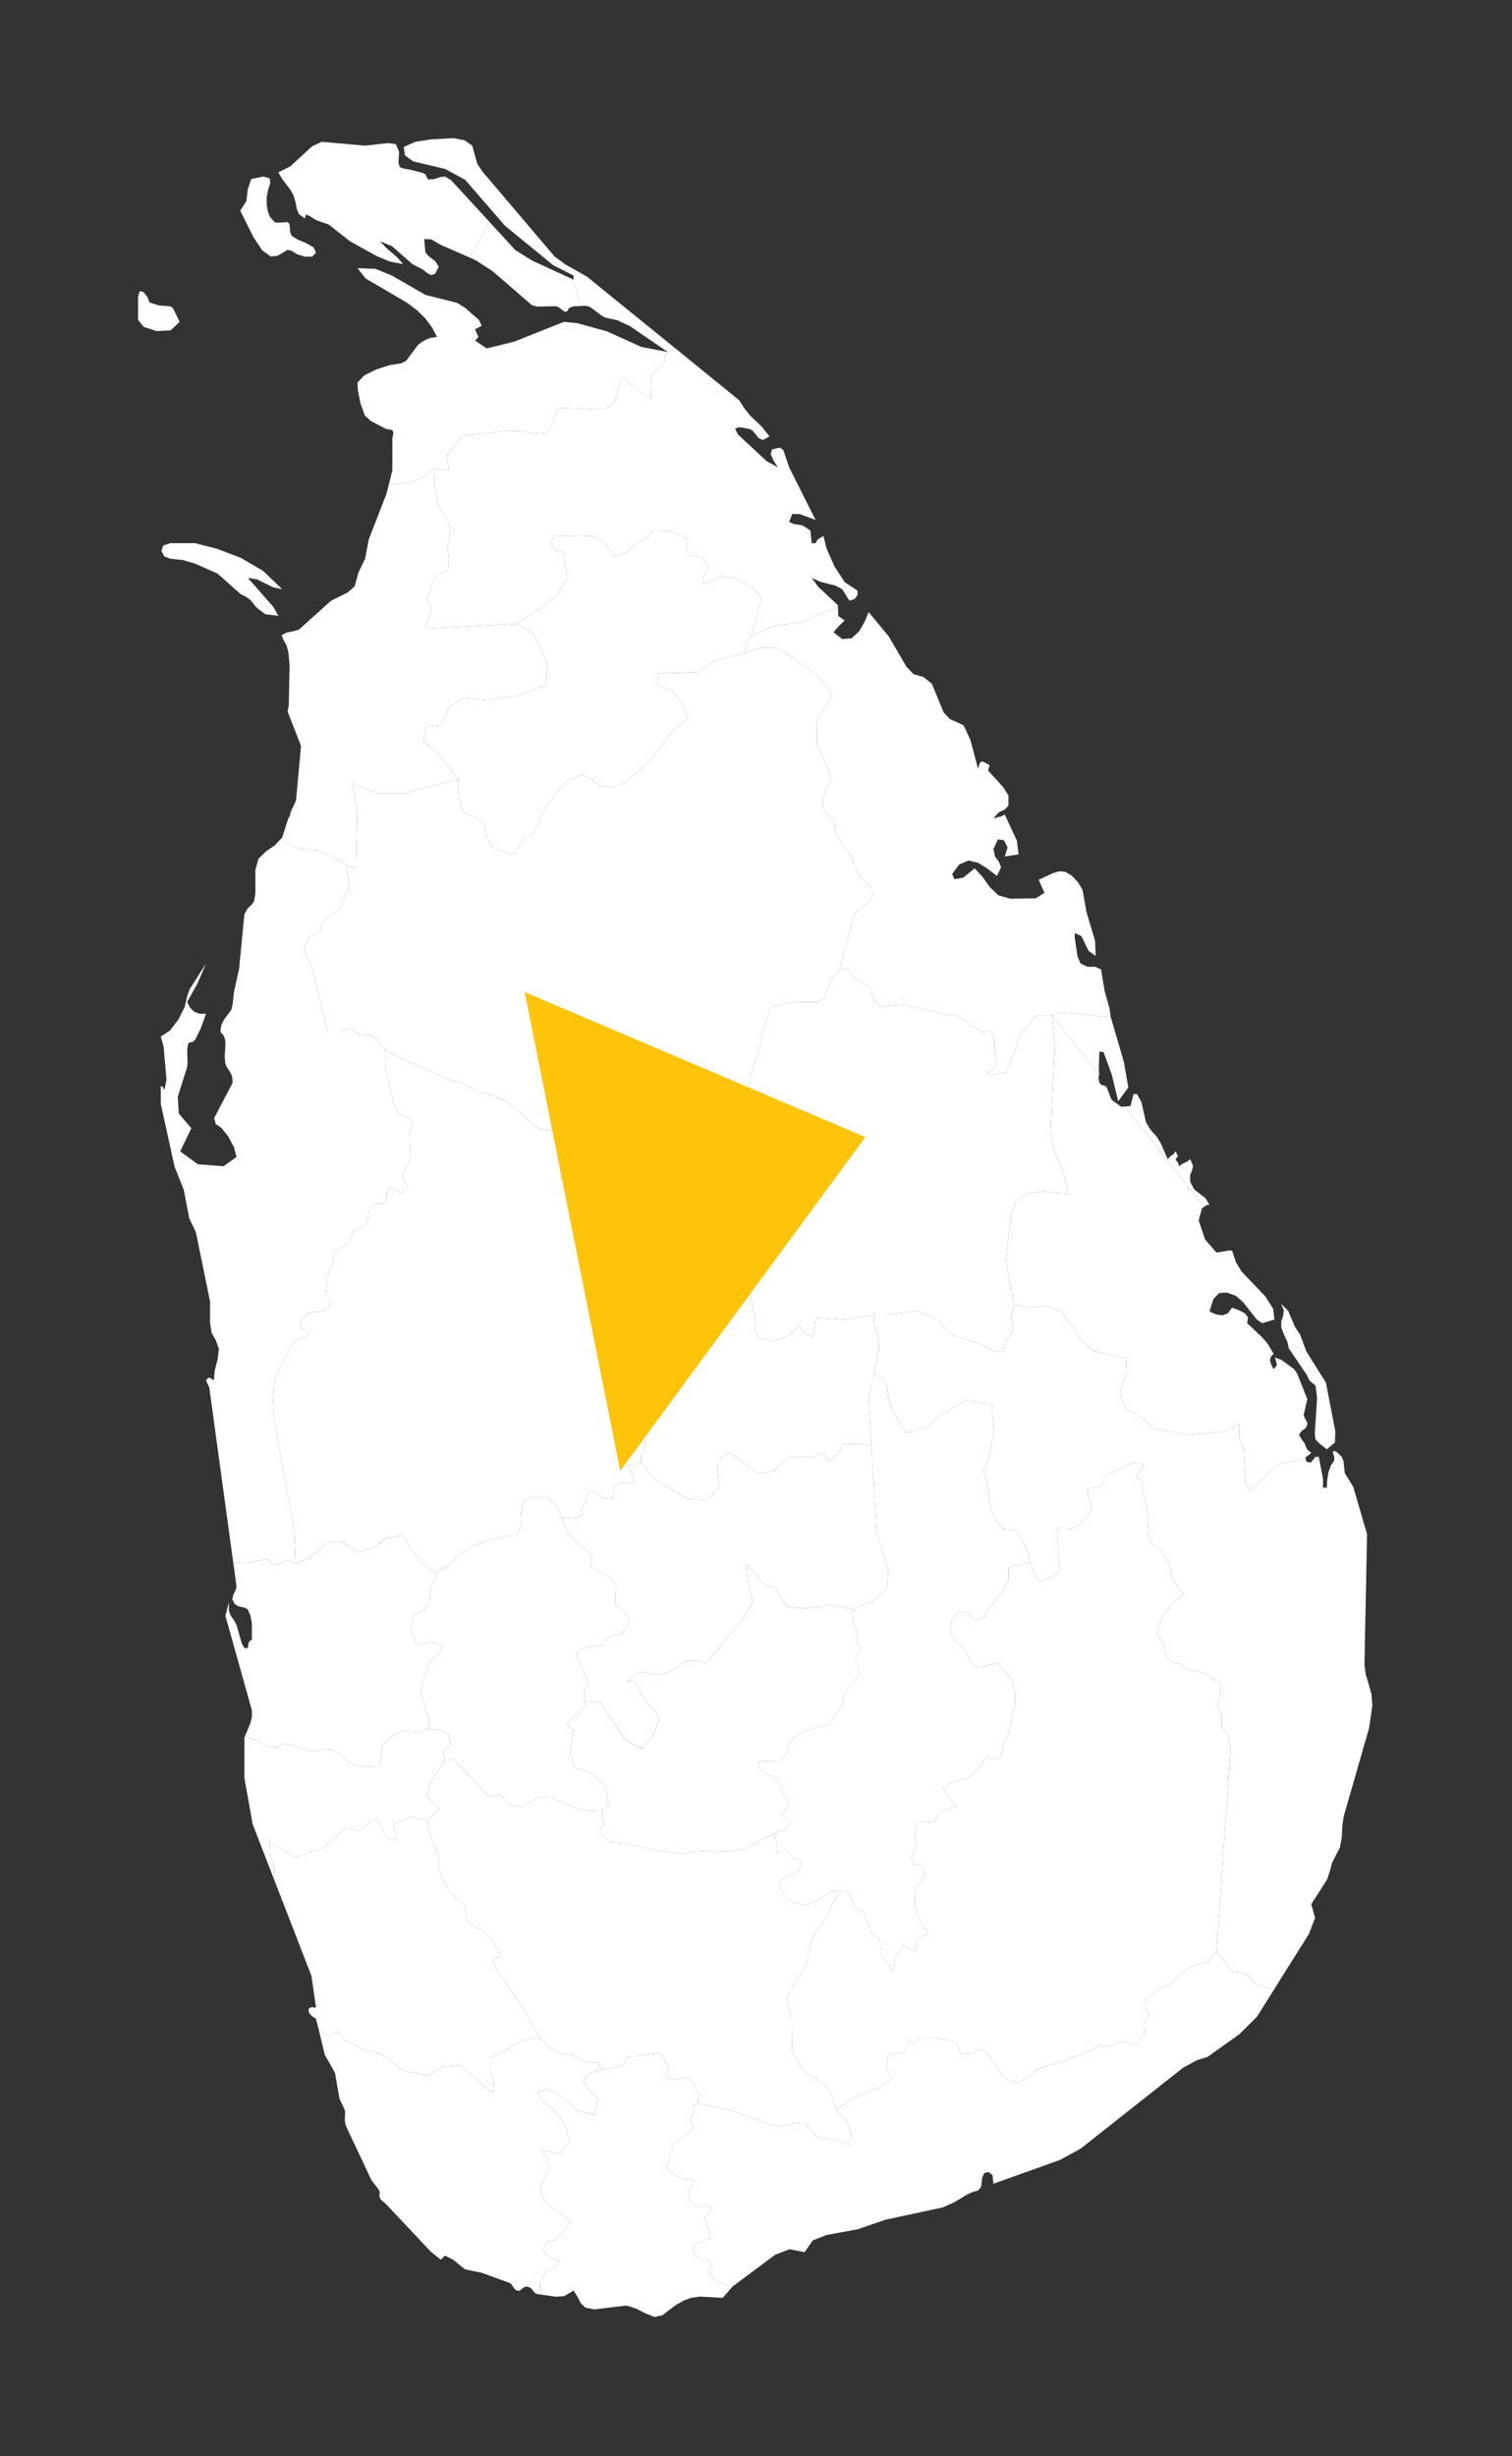 <svg width="657" height="1067" viewBox="0 0 657 1067" fill="none" xmlns="http://www.w3.org/2000/svg">
<rect x="0" y="0" width="657" height="1067" fill="#333333" stroke="none"/>
<g clip-path="url(#clip0_1226_12)">
<path d="M576.148 600.692L580.24 621.828L580.053 626.664L576.52 629.638L573.11 626.911L571.621 625.362L571.311 622.945L572.303 607.2L571.621 601.931L568.956 599.7L567.963 597.531L559.966 585.691L559.47 583.15L557.486 578.749L556.68 576.394L556.803 573.852L557.548 571.621L557.858 569.265L556.68 566.414L559.718 569.451L562.693 576.456L564.863 579.679L567.653 587.117L576.148 600.692Z" fill="white"/>
<path d="M567.657 635.033L569.58 635.405L571.564 632.925H573.052L574.912 642.719L574.85 646.314H576.524L576.71 642.843L577.267 639.496L578.322 636.583L579.747 634.599V632.925L579.127 631.004L579.562 630.26L580.864 630.818L583.034 632.925L583.777 634.847L584.335 639.992L587.994 645.881L594.007 666.459L592.892 723.485L593.45 727.328L595.93 735.882L596.302 740.903L594.937 750.572L583.902 789.003L583.282 792.97L583.034 798.239L582.227 802.577L578.755 809.396L578.012 812.371L576.647 816.524L569.765 827.247L571.44 833.136L568.774 840.14L553.522 864.438L551.414 863.694L545.585 861.898L541.555 857.31L538.517 856.876L535.727 856.69L528.597 847.826L534.797 758.878L533.62 754.105L530.767 749.952L530.705 745.304L529.094 740.593L530.21 735.82L530.644 731.295L523.575 727.018L515.02 724.787L513.78 723.672L512.292 722.803H510.494L508.572 721.935L506.712 718.588L505.72 714.869L502.62 709.166L505.41 701.667L510.432 695.716L514.337 692.617L509.13 685.364L508.447 680.158L505.1 674.331L499.767 669.682L498.775 665.033L499.147 659.207L496.295 646.438L496.792 643.215L495.18 642.905L493.692 642.037L497.225 636.458L492.514 635.219L486.5 638.443L483.585 639.434L480.92 640.612L480.052 642.905L478.44 645.508L475.092 646.376L472.612 646.562L472.674 649.723L473.975 652.574L474.285 655.426L473.17 657.781L471.495 659.827L470.38 661.5L465.544 664.228L459.592 663.98V673.277L460.888 682.272L456.43 685.551L451.532 687.286L449.424 683.319L447.564 678.67L446.695 674.269L444.587 669.93L442.914 667.141L441.922 664.971L438.945 664.414L436.837 664.909L433.242 661.314L430.637 655.674L429.025 645.012L428.095 641.975L427.352 639L428.034 636.83L429.397 634.351L431.877 622.574L431.01 610.425L420.345 608.131L408.565 614.702L403.42 619.475L400.505 620.59L398.15 621.148L393.747 622.698L387.857 612.78L385.935 606.954L385.625 603.049L384.075 599.577L380.417 597.346L379.797 596.726L382.092 585.259L381.534 580.548L379.797 575.093L379.984 571.064H384.51L393.437 570.197L397.84 569.391L406.582 572.8L413.65 579.928L425.305 583.523L430.947 586.809L435.597 587.366L436.217 584.826L437.334 582.036L438.884 580.424L440.185 577.821L439.442 572.056L440.495 566.602L447.005 567.903L454.755 567.531L461.142 569.639L469.325 581.54L474.657 586.623L481.974 588.668L489.6 590.156L489.227 597.408L486.872 604.474L487.367 608.503L489.537 612.099L497.102 616.685L501.194 620.652L516.942 623.38L532.937 621.644L538.517 618.483L538.642 624.557L540.502 630.508L541.245 644.206L542.982 648.112L551.414 639.806L556.25 635.838L562.822 634.785L567.41 634.041L567.657 635.033Z" fill="white"/>
<path d="M477.573 466.93L477.386 467.674V468.852L477.696 470.339L478.503 471.27L480.548 471.889L480.983 472.633L482.966 477.715L487.183 480.815L488.621 480.703L507.016 503.867L523.186 524.229L523.224 524.272L523.143 524.328L522.275 524.948L520.848 530.217L523.638 538.461L528.598 544.163L533.745 543.296H535.356L537.031 548.316L539.511 552.408L549.865 563.254L553.213 568.585L553.771 573.234L548.438 574.846L546.021 573.172L540.131 565.672L537.031 562.944L533.001 561.52L529.715 561.767L527.235 564.371L525.561 569.763L528.413 571.065L531.203 571.436L533.558 570.569L535.356 568.09L538.208 569.143L540.813 570.445L542.301 572.242L541.928 574.846L548.315 580.858L550.795 583.709L553.398 588.11L552.158 589.536L551.848 590.901L552.283 592.574L553.398 594.867L554.886 593.069L554.018 589.722L556.808 590.776L562.388 594.867L563.691 596.789L568.155 608.131L567.906 608.565L566.481 614.703L566.728 615.508L567.906 617.802L568.155 618.794L567.225 620.467L565.488 621.768L564.435 623.256L565.675 625.427L566.853 626.975L567.348 628.339L568.031 629.703L569.766 631.253L567.225 633.174L567.411 634.042L562.823 634.785L556.251 635.839L551.415 639.807L542.983 648.112L541.246 644.206L540.503 630.508L538.643 624.557L538.518 618.483L532.938 621.644L516.943 623.38L501.195 620.652L497.103 616.685L489.538 612.099L487.368 608.503L486.873 604.474L489.228 597.409L489.601 590.156L481.975 588.669L474.658 586.561L469.326 581.54L461.143 569.639L454.756 567.531L447.006 567.904L440.496 566.602L437.086 547.882L439.256 529.225L441.055 522.159L446.448 518.563L453.268 517.572L462.011 518.749L464.181 518.563L462.196 509.514L458.228 500.774L456.431 491.848L458.353 453.665L457.113 441.021L477.691 466.936L477.696 466.992L477.573 466.93Z" fill="white"/>
<path d="M518.926 516.766L523.763 520.485L525.561 523.398L524.445 523.46L523.224 524.272L523.186 524.229L507.016 503.867L507.395 503.563L508.511 502.385L510.123 501.208L510.805 500.092L511.858 502.385L510.805 503.563L511.301 504.431L511.796 504.989L512.106 505.67L512.293 506.724L513.533 505.732L515.951 504.555L517.191 503.563L518.431 506.6L517.935 508.584L517.128 510.505L517.191 513.48L518.926 516.766Z" fill="white"/>
<path d="M380.539 841.194L382.151 842.186L383.204 849.872L385.994 853.343L388.102 856.69L389.032 850.244L392.442 844.975L394.984 846.649L397.589 847.888L398.332 842.124L403.354 840.326L399.759 834.748L397.527 827.991L397.464 824.272L397.961 820.739L401.494 815.16L401.247 810.884L397.031 809.768L396.101 806.607L398.147 802.206L397.651 796.999L398.209 791.916L406.331 791.172L408.439 787.143L415.382 785.037L409.554 776.792L414.701 773.941L420.839 772.267L423.814 769.788L426.294 766.688L427.349 764.767L428.774 763.279L431.192 764.333L434.292 763.652L435.532 760.18L436.152 756.399L437.764 753.858L439.067 751.255L439.997 744.56L441.112 740.159V735.696V735.634L440.431 732.287L439.191 729.064L437.392 726.894L436.091 725.716L433.487 722.369L424.682 724.725L421.831 721.75L419.474 716.791L415.754 713.196L412.779 709.291L413.522 704.394L416.312 700.117L420.281 700.613L423.629 704.208L427.597 702.534L429.767 698.815L436.339 690.447L438.199 685.922V680.902L447.561 678.67L449.421 683.319L451.529 687.286L456.427 685.551L460.891 682.327L460.885 682.272L460.891 682.265L459.589 673.277V663.98L465.541 664.228L470.377 661.5L471.492 659.827L473.167 657.781L474.282 655.426L473.972 652.574L472.671 649.723L472.609 646.562L475.089 646.376L478.437 645.508L480.049 642.905L480.917 640.612L483.582 639.434L486.497 638.443L492.511 635.219L497.222 636.458L493.689 642.037L495.177 642.905L496.789 643.215L496.292 646.438L499.144 659.207L498.772 665.033L499.764 669.682L505.097 674.331L508.444 680.22L509.127 685.426L514.334 692.617L510.429 695.716L505.407 701.667L502.617 709.167L505.717 714.869L506.709 718.588L508.569 721.935L510.491 722.803H512.289L513.777 723.672L515.017 724.787L523.572 727.018L530.641 731.295L530.207 735.82L529.091 740.593L530.702 745.304L530.764 749.953L533.617 754.106L534.794 758.878L528.594 847.826L524.254 852.847L517.807 854.025L512.722 857.93L508.382 862.145L502.679 864.748L497.904 868.529L498.029 872.62L499.269 875.906L498.214 877.579L497.161 879.067L497.284 881.05V883.158L494.184 888.302L487.489 886.815L481.041 889.171L478.932 888.861L478.374 888.116L475.709 890.038L461.449 895.617L454.504 897.476L450.784 898.964L448.429 901.381L441.857 904.977L435.842 902.498L432.184 896.237L427.721 890.348L424.682 890.658L422.512 892.208L419.909 892.331L417.552 892.022L415.692 887.559L411.601 886.072L405.649 885.327L399.634 885.389L397.341 887.993L394.427 885.885V889.108L392.442 891.898L389.219 892.146H386.181L385.002 897.6L387.359 903.055L382.151 907.022L375.331 909.253L369.317 912.538L363.364 916.382L361.504 910.741L359.211 906.34L354.809 903.241L350.221 900.761L346.872 896.237L344.144 891.03L343.959 876.029L342.471 872.248L341.727 868.219L345.384 861.339L349.911 854.893L352.267 844.355L354.561 839.025L358.901 833.695L361.381 827.496L365.349 821.483L368.201 821.608L370.061 824.52L371.177 828.673L373.099 829.666L374.959 830.099L377.191 835.058L378.864 840.388L380.539 841.194Z" fill="white"/>
<path d="M509.132 685.363L514.339 692.616L509.132 685.425L508.449 680.219L505.102 674.33L508.449 680.157L509.132 685.363Z" fill="white"/>
<path d="M504.414 496.746L507.391 503.564L507.012 503.868L488.617 480.704L491.209 480.506L492.572 475.299H494.061L495.982 478.832L497.967 487.572L500.012 490.919L502.679 493.894L504.414 496.746Z" fill="white"/>
<path d="M488.357 461.352L490.279 472.386L486.335 477.828L485.462 476.731L483.149 467.055L479.491 456.951H477.692L477.444 464.576L477.687 466.937L457.109 441.021L461.077 439.596L482.652 441.889L488.357 461.352Z" fill="white"/>
<path d="M485.461 476.729L486.334 477.827L485.876 478.459L485.461 476.729Z" fill="white"/>
<path d="M481.969 588.667L474.652 586.622L469.32 581.539L474.652 586.56L481.969 588.667Z" fill="white"/>
<path d="M478.374 888.116L478.932 888.861L481.041 889.171L487.489 886.815L494.184 888.302L497.284 883.157V881.05L497.161 879.066L498.214 877.579L499.269 875.905L498.029 872.62L497.904 868.529L502.679 864.748L508.382 862.145L512.722 857.93L517.807 854.025L524.254 852.847L528.594 847.826L535.724 856.69L538.514 856.876L541.552 857.31L545.582 861.897L551.411 863.694L553.519 864.438L546.202 876.091L538.639 883.653L524.751 893.571L520.162 894.997L514.087 898.282L469.509 933.49L460.642 938.324L431.689 948.676L431.254 944.957L429.519 943.593L427.659 944.089L426.791 946.01L426.294 950.101L424.931 951.651L422.822 952.208L420.094 953.448L414.887 956.609L409.679 958.965L384.631 964.357L372.541 968.511L359.272 970.928L353.197 973.283L349.601 978.429L343.091 977.126L336.829 979.544L318.353 993.305L317.733 993.986L316.431 993.242L310.293 990.453L307.503 985.99L309.177 985.06L309.301 983.015L307.254 981.899L304.899 981.713L301.613 979.482L301.054 975.639L308.804 972.292L306.139 962.994L308.371 960.948L309.239 958.841L306.573 958.284L303.783 958.717L299.814 956.609L299.009 952.456L300.434 950.287L301.551 947.746L300.311 946.444L298.141 946.816L293.614 945.08L289.461 942.168L292.374 931.754L301.551 924.749L299.939 920.906L301.551 916.629L301.179 914.832L303.411 913.902L317.174 916.567L334.782 923.014L339.371 923.696L343.959 922.642L348.547 922.146L352.204 925.059L354.994 928.344L363.799 930.081L368.821 931.754L370.061 927.539L367.829 921.34L363.364 916.381L369.317 912.538L375.331 909.253L382.151 907.022L387.359 903.055L385.002 897.6L386.181 892.145H389.219L392.442 891.897L394.427 889.108V885.885L397.341 887.992L399.634 885.389L405.649 885.327L411.601 886.071L415.692 887.558L417.552 892.021L419.909 892.331L422.512 892.207L424.682 890.658L427.721 890.348L432.184 896.236L435.842 902.497L441.857 904.977L448.429 901.381L450.784 899.026L454.504 897.476L461.449 895.616L475.709 890.038L478.374 888.116Z" fill="white"/>
<path d="M459.594 673.277L460.896 682.265L460.89 682.272L459.594 673.277Z" fill="white"/>
<path d="M460.888 682.271L460.894 682.328L456.43 685.552L460.888 682.271Z" fill="white"/>
<path d="M454.505 897.477L450.785 899.026L448.43 901.382L450.785 898.964L454.505 897.477Z" fill="white"/>
<path d="M446.694 674.269L447.563 678.67L446.694 674.331L444.586 669.93L446.694 674.269Z" fill="white"/>
<path d="M441.111 735.632V735.694L440.43 732.285L441.111 735.632Z" fill="white"/>
<path d="M433.485 722.369L436.089 725.716L433.485 722.432L424.68 724.725L433.485 722.369Z" fill="white"/>
<path d="M431.005 467.054L437.019 465.69L440.429 457.756L441.607 455.401L443.157 449.078L444.83 447.653L446.629 446.289L448.179 443.376L450.41 441.02H453.387H457.107L458.347 453.665L456.425 491.848L458.222 500.774L462.19 509.514L464.175 518.563L462.005 518.749L453.262 517.572L446.442 518.563L441.049 522.158L439.25 529.225L437.08 547.882L440.49 566.602L439.437 572.056L440.18 577.821L438.879 580.424L437.329 582.036L436.212 584.826L435.592 587.366L430.942 586.809L425.3 583.523L413.645 579.928L406.577 572.8L397.835 569.391L393.432 570.197L384.505 571.064H379.979L367.579 573.359L354.682 572.429L354.125 576.768L353.07 581.044L349.412 578.751L347.367 575.838L342.592 580.238L336.579 582.718L330.255 581.354L327.837 577.945L328.27 573.234L325.053 558.513L326.659 551.849L333.602 550.3L334.099 548.565L334.905 546.828L337.199 537.035L337.88 531.456L340.237 519.989L347.429 512.427L343.895 510.319L340.112 509.576L337.322 508.77L334.409 510.133L334.347 511.683L332.797 512.675L330.75 511.931L329.449 510.505L329.51 506.228L326.225 502.447L324.117 500.402L324.427 494.017L329.139 487.447L324.302 483.604L324.737 475.174L326.349 465.69L329.82 456.579L331.805 446.413L335.339 437.115L344.825 435.318H355.427L358.527 433.52L359.519 429.305L361.317 424.966L364.417 421.743L368.012 420.689L370.802 424.842L374.709 426.392L378.429 429.243L379.42 434.326L382.397 437.301L392.502 436.31L410.669 440.773H415.009L418.977 443.066L422.82 446.041L427.099 448.211L430.137 447.963L431.81 450.442L432.182 453.479L432.12 456.641L432.927 461.227L431.625 464.265L428.897 466L429.827 466.682L431.005 467.054Z" fill="white"/>
<path d="M428.9 466L431.628 464.265L432.93 461.228L432.123 456.641L432.185 453.479L431.813 450.442L430.14 447.963L427.102 448.211L422.823 446.041L418.98 443.066L415.012 440.773H410.672L392.505 436.31L382.4 437.301L379.423 434.326L378.432 429.243L374.712 426.392L370.805 424.842L368.015 420.69L364.42 421.743L369.628 403.148L370.185 400.111L371.178 397.197L374.153 394.284L377.563 392.053L379.548 388.457L377.935 384.738L375.145 382.569L372.975 379.842L369.628 371.784L363.242 362.362L362.25 356.535L359.708 354.056L357.662 351.763L357.475 346.804L361.195 338.126L359.398 333.043L354.933 323.311L354.81 312.898L358.84 306.886L361.63 300.625L359.398 298.889L357.413 296.286L353.755 292.195L343.278 284.881L337.202 281.41L330.133 281.286L323.375 284.075L324.43 279.798L326.413 276.389L335.838 271.988L346.935 270.5L351.523 269.199L355.678 266.719L360.328 265.418L364.11 263.744L364.233 267.525L367.023 269.571L364.482 271.988L362.188 274.653L365.97 277.629L370.062 277.319L373.348 274.22L375.828 269.881L377.44 265.914L386.12 276.389L393.87 289.654L396.97 292.877L401.372 294.179L404.905 297.03L410.052 309.551L412.78 312.402L418.67 315.068L421.645 321.39L424.993 334.035L425.613 331.741L426.358 330.812L427.66 331.122L430.015 332.423L429.333 334.717L435.968 342.031L438.2 345.626V350.027L436.463 351.763L433.983 352.878L431.69 355.544L435.223 354.614L436.588 353.87L441.858 365.213L442.602 371.164L436.588 372.093L437.828 368.188L436.215 365.027L433.612 364.655L431.69 368.808L432.31 372.031L434.045 374.325L434.975 376.804L433.178 380.523L429.148 377.424L424.993 374.821L420.84 373.829L416.81 375.565L413.71 379.718L414.763 381.949L418.483 381.329L423.505 377.238L426.915 380.895L430.015 385.296L433.798 388.953L439.068 390.441L450.103 390.255L453.823 387.838L451.343 382.197L457.668 379.284L460.21 378.54L462.813 378.726L465.728 380.399L468.393 383.251L470.378 386.536L472.113 396.268L475.833 408.726L476.082 415.297L473.043 413.127L469.882 406.681L467.03 405.317L466.968 407.115L468.208 415.545L469.51 418.582L472.61 420.008H475.895L478.438 421.185L479.988 430.483L482.095 437.983L482.653 441.888L461.078 439.595L457.11 441.021H453.39H450.413L448.182 443.376L446.632 446.289L444.833 447.653L443.16 449.079L441.61 455.401L440.432 457.756L437.022 465.69L431.008 467.054L429.83 466.682L428.9 466Z" fill="white"/>
<path d="M380.727 664.537L385.997 682.017V682.067L380.727 664.537Z" fill="white"/>
<path d="M385.562 689.889L385.995 682.066V682.078L385.562 689.889Z" fill="white"/>
<path d="M385.994 682.068L385.561 689.891L379.112 695.965L373.967 697.39L370.929 699.25L360.947 697.204L350.654 698.754L341.851 698.072L336.332 689.332L334.287 689.084L331.744 688.217L328.334 683.568L324.181 679.787L324.924 686.853L327.157 695.903L322.259 704.147L306.821 722.494L302.667 721.44L298.017 721.503L291.011 726.399L286.174 727.453L277.494 726.399L272.039 730.738L274.023 730.118L275.883 730.986L280.099 738.796L283.694 742.205L286.547 746.11L283.694 754.168L278.487 759.685L271.481 755.532L260.754 739.479L253.873 738.859L253.997 734.085L255.733 730.366L253.997 727.329L250.339 718.589L253.067 716.048L261.374 714.685L265.157 710.593L267.823 710.407L270.427 709.787L272.287 706.812L273.651 703.651L270.861 700.118L267.389 696.647L267.327 693.113L267.884 688.774L264.971 685.242L258.894 681.833L256.849 680.407L257.283 675.696L246.867 666.584L243.953 659.146L248.913 659.704L253.191 658.464L252.819 657.286L252.633 655.737L253.439 654.311L254.431 653.01L255.237 648.112H258.647L262.367 650.778L266.521 651.088L266.831 648.608L266.459 645.882L269.993 643.897L273.464 644.517L276.007 643.278L274.581 639.993L272.659 636.894L275.511 636.211L278.363 634.848L283.323 641.666L298.574 651.274L307.379 651.77L312.524 646.129L311.719 637.204L313.144 633.422L316.493 631.377L320.027 632.802L328.954 640.178L335.837 639.125L343.462 632.865L353.321 632.926L357.289 631.005L360.202 634.6L361.939 633.608L363.489 632.306L366.154 627.843L370.991 627.1L378.617 627.906L380.724 664.538L385.994 682.068Z" fill="white"/>
<path d="M385.935 606.954L387.857 612.78L385.935 607.016L385.625 603.049L385.935 606.954Z" fill="white"/>
<path d="M381.534 580.548L382.092 585.259L381.534 580.61L379.797 575.094L381.534 580.548Z" fill="white"/>
<path d="M339.307 804.19L337.57 805.057L337.515 804.326L336.895 796.194L341.415 795.016L343.895 791.545L341.662 790.429L339.492 789.003L343.027 783.239L342.035 781.628L340.857 780.139L339.492 776.42L337.88 773.011L330.255 769.168L329.945 765.263L334.285 765.077L338.81 765.325L342.035 761.606L343.15 756.771L346.995 753.3L351.335 751.255L360.387 749.271L365.719 741.275L366.835 736.564L369.005 732.287L370.927 730.49L372.539 728.506L373.345 726.709L372.972 725.035L371.67 720.758L372.787 718.465L374.46 716.481L373.592 715.241L372.477 713.94L371.98 711.895L372.539 709.663L370.679 703.65L370.927 699.249L373.965 697.39L379.11 695.964L385.559 689.89L385.992 682.08V682.068V682.018L380.722 664.538L378.615 627.906L377.437 608.132L379.792 596.727L380.412 597.346L384.07 599.578L385.62 603.049L385.93 607.016L387.852 612.781L393.742 622.698L398.145 621.149L400.5 620.591L403.415 619.475L408.56 614.702L420.34 608.132L431.005 610.425L431.872 622.574L429.392 634.351L428.029 636.831L427.347 639L428.09 641.975L429.02 645.013L430.632 655.674L433.237 661.315L436.832 664.91L438.94 664.414L441.917 664.972L442.909 667.141L444.582 669.931L446.69 674.332L447.559 678.67L438.197 680.903V685.923L436.337 690.448L429.765 698.816L427.595 702.535L423.627 704.208L420.279 700.613L416.31 700.118L413.52 704.394L412.777 709.291L415.752 713.196L419.472 716.791L421.829 721.75L424.68 724.725L433.485 722.432L436.089 725.717L437.39 726.895L439.189 729.064L440.429 732.287L441.11 735.696V740.159L439.995 744.56L439.065 751.255L437.762 753.858L436.15 756.399L435.53 760.18L434.29 763.652L431.19 764.333L428.772 763.28L427.347 764.767L426.292 766.689L423.812 769.788L420.837 772.267L414.699 773.941L409.552 776.792L415.38 785.037L408.437 787.144L406.329 791.173L398.207 791.917L397.649 796.999L398.145 802.206L396.099 806.607L397.029 809.768L401.245 810.884L401.492 815.161L397.959 820.739L397.462 824.273L397.525 827.992L399.757 834.748L403.352 840.327L398.33 842.124L397.587 847.889L394.982 846.649L392.44 844.975L389.03 850.244L388.1 856.691L385.992 853.343L383.202 849.872L382.149 842.186L380.537 841.194L378.862 840.389L377.189 835.058L374.957 830.099L373.097 829.666L371.175 828.674L370.059 824.521L368.199 821.608L365.347 821.483L360.945 821.669L356.047 825.327L350.28 827.682L344.825 826.628L341.167 823.653L338.625 819.624L339.74 816.462L346.25 813.487L347.18 812.558L347.925 810.636L348.482 808.404L344.39 807.103L341.105 803.508L339.307 804.19Z" fill="white"/>
<path d="M371.181 397.134L374.156 394.283L371.181 397.196L370.188 400.11L371.181 397.134Z" fill="white"/>
<path d="M367.832 921.34L370.064 927.538L368.824 931.753L363.802 930.08L354.997 928.344L352.207 925.059L348.55 922.146L343.962 922.642L339.374 923.695L334.785 923.013L317.177 916.567L303.414 913.901V911.607L304.716 910.306L301.616 908.013L301.802 905.719L299.136 902.434L293.37 903.364L289.092 902.62L290.642 898.281L287.17 891.896L276.63 893.26L272.537 893.323L270.926 897.228L266.214 898.343L261.502 899.025L259.456 895.989L255.55 896.112L248.11 892.455L244.514 892.331L240.484 890.719L237.197 887.931L234.284 884.893L225.604 869.706L215.436 855.388L214.196 851.297L217.792 849.87L214.32 843.239L208.987 838.28L205.64 836.978L202.974 834.499L201.547 827.432L194.232 820.305L191.937 815.469L190.387 810.883L190.76 807.039L186.544 795.883L185.737 790.924L191.007 786.151L185.117 779.891L186.357 776.978L187.412 773.63L190.016 769.477L193.054 765.695L196.774 764.021L206.756 774.189L209.732 777.969L213.39 780.882L215.126 779.891L217.544 779.333L219.28 781.44L220.396 783.857L226.41 785.159L233.726 781.007L236.702 780.697L240.36 780.82L245.506 783.796L252.14 786.026L256.914 786.708L261.687 786.523L261.502 790.49L263.114 792.286L261.316 794.023L260.447 796.503L265.346 800.284L271.236 800.779L283.697 803.568L296.842 805.366L301.926 804.499L307.877 804.065L315.814 804.312L323.315 803.32L336.894 796.193L337.52 804.325L337.575 805.056L339.312 804.189L341.11 803.507L344.395 807.102L348.487 808.404L347.93 810.635L347.185 812.557L346.255 813.486L339.745 816.461L338.63 819.622L341.172 823.651L344.83 826.627L350.285 827.681L356.052 825.326L360.95 821.668L365.352 821.482L361.384 827.432L358.904 833.693L354.564 839.023L352.27 844.354L349.914 854.892L345.387 861.339L341.73 868.219L342.474 872.247L343.962 876.029L344.147 891.03L346.875 896.236L350.224 900.76L354.812 903.24L359.214 906.339L361.507 910.74L363.367 916.38L367.832 921.34Z" fill="white"/>
<path d="M365.346 821.482L361.378 827.496L358.898 833.694L361.378 827.433L365.346 821.482Z" fill="white"/>
<path d="M364.107 262.938V263.743L360.325 265.417L355.675 266.719L351.52 269.198L346.932 270.5L335.835 271.987L326.41 276.388L330.812 259.962L327.899 256.057L320.272 251.408L312.709 250.231L309.175 252.648L305.455 253.516L305.827 250.231L308.182 246.822L305.392 241.925L298.945 241.243L298.077 233.433L290.637 230.582L282.825 230.829L282.267 232.007L281.832 233.247L279.539 234.549L277.121 235.726L273.029 239.383L267.139 241.987L263.419 236.47L257.405 232.689L249.159 232.937L244.509 232.627L240.231 233.061L239.611 236.594L241.471 239.135L245.005 239.693L245.252 241.677L245.191 243.846L246.059 247.937L246.369 252.028L242.091 258.537L235.395 263.991L224.235 270.996L184.617 273.103L187.655 264.425L186.601 262.752L185.422 260.582L186.291 257.793L187.531 255.004L188.337 252.4L189.391 249.983L194.661 248.123L195.032 243.164L194.475 237.524L195.342 233.991L195.591 230.272L195.281 228.474L194.847 226.8L190.382 219.734L188.895 211.8L188.647 203.556L194.971 204.362L194.351 197.606L200.612 189.486L219.027 187.316L225.599 187.254L232.047 188.432L238.432 187.812L242.525 177.337L245.749 177.213L256.722 177.771L262.799 177.399L266.829 175.229L270.177 164.258L271.292 163.886L273.152 166.179L277.865 170.146L283.321 173.184L283.315 173.115L283.321 173.122L282.701 167.667L283.382 162.15L288.529 158.121L289.025 154.092L291.381 152.109L292.869 150.869L321.265 173.927L323.249 177.151L325.915 180.498L331.06 185.395L334.347 189.61L331.432 191.159L329.572 190.291L327.03 187.068L325.605 186.324L321.265 185.581L319.405 186.2L320.645 188.742L333.107 200.333L338.005 202.998L336.082 200.023L334.905 197.296L335.462 195.25L338.81 194.444L340.36 195.498L342.902 202.998L354.372 225.871L347.429 223.329L344.267 223.267L342.902 226.738L344.762 227.606L348.669 228.226L352.14 230.458L352.699 235.974H354.372L355.179 234.549L355.86 233.991L356.667 233.557L357.782 232.813L359.147 238.268L362.557 246.016L367.082 252.958L371.732 255.995L372.662 256.739L372.6 258.413L371.485 260.148L369.252 260.954L368.632 260.21L365.967 255.995L363.115 254.446L356.542 252.772L352.699 251.036L355.427 254.818L364.107 262.938Z" fill="white"/>
<path d="M341.417 795.016L336.897 796.194L336.891 796.131L341.417 795.016Z" fill="white"/>
<path d="M336.897 796.193L337.517 804.325L336.891 796.193H336.897Z" fill="white"/>
<path d="M336.892 796.193L323.312 803.322L336.892 796.131L336.898 796.193H336.892Z" fill="white"/>
<path d="M327.905 256.058L330.818 259.963L326.416 276.389L324.433 279.798L323.378 284.075L316.745 285.315L310.483 287.112L303.477 292.009L285.621 292.567L285.627 292.629H285.621L286.055 297.897L292.317 300.067L296.718 305.77L298.765 312.092L293.061 316.617L289.651 320.708L286.798 325.171L281.528 331.307L275.453 336.762L269.067 341.659L261.441 341.721L257.348 338.807L252.947 336.452L245.631 339.799L236.145 352.134L231.681 362.548L227.403 364.407L223.745 371.039L221.388 370.915L218.908 370.234L213.825 367.506L211.283 362.362L210.415 359.076L208.865 356.101L205.331 354.49L201.673 353.188L199.193 346.37L199.131 338.497L190.017 326.782L184.375 322.443L184.437 319.282L185.305 315.687L191.505 315.067L195.101 306.947L201.797 303.228L210.477 304.22L223.993 302.484L236.888 297.773L238.128 289.282L234.471 279.984L230.751 274.033L224.241 270.996L235.401 263.992L242.097 258.537L246.375 252.029L246.065 247.938L245.197 243.847L245.258 241.677L245.011 239.694L241.477 239.136L239.617 236.595L240.237 233.061L244.515 232.628L249.165 232.937L257.411 232.69L263.425 236.471L267.145 241.987L273.035 239.384L277.127 235.727L279.545 234.549L281.838 233.247L282.273 232.008L282.831 230.83L290.643 230.582L298.083 233.433L298.951 241.243L305.398 241.925L308.188 246.822L305.833 250.231L305.461 253.516L309.181 252.649L312.715 250.231L320.278 251.409L327.905 256.058Z" fill="white"/>
<path d="M325.053 558.514L328.27 573.235L325.047 558.545L325.053 558.514Z" fill="white"/>
<path d="M326.659 551.85L325.053 558.513L325.047 558.483L326.659 551.85Z" fill="white"/>
<path d="M316.433 993.242L317.735 993.986L314.076 998.263L304.219 997.705L300.126 998.263L296.965 999.504L293.616 1001.42L287.789 1005.82L284.441 1006.57L280.473 1005.02L276.256 1002.85L272.165 1001.61L258.215 1003.28L254.309 1002.48L252.263 1000.43L250.961 997.828L249.225 995.102L245.133 997.518L241.475 997.767L235.026 996.838V996.59L234.593 994.047L234.531 991.383L237.196 986.672L241.536 985.06L243.025 982.148L238.746 980.349L236.886 979.359L236.143 976.817L237.569 974.523L240.855 973.221L244.699 969.315L247.985 965.411L244.203 961.94L239.863 959.026L236.205 955.494L234.655 950.783L236.825 946.072L238.561 941.051L237.383 937.146L234.903 934.109L243.335 935.596L247.551 930.452L245.753 923.51L240.669 916.257L235.895 913.158L233.539 908.695L237.383 907.642L241.351 908.818L246.435 912.661L251.023 917L258.401 918.737L259.826 911.857L256.169 908.137L253.316 903.799L256.541 900.513L261.501 899.026L266.213 898.344L270.925 897.229L272.536 893.323L276.629 893.26L287.169 891.896L290.641 898.281L289.091 902.62L293.369 903.365L299.135 902.435L301.801 905.719L301.615 908.013L304.715 910.307L303.413 911.609V913.901L301.181 914.831L301.553 916.629L299.941 920.906L301.553 924.749L292.376 931.754L289.463 942.168L293.616 945.08L298.143 946.817L300.313 946.443L301.553 947.745L300.436 950.286L299.011 952.456L299.816 956.609L303.785 958.716L306.575 958.284L309.241 958.841L308.373 960.948L306.141 962.994L308.806 972.292L301.056 975.638L301.615 979.482L304.901 981.713L307.256 981.898L309.303 983.015L309.179 985.06L307.505 985.99L310.295 990.453L316.433 993.242Z" fill="white"/>
<path d="M305.333 513.417L306.758 512.425L311.409 507.529L314.508 504.739L319.096 502.446L324.118 500.4L326.227 502.446L329.512 506.227L329.451 510.504L330.751 511.93L332.798 512.673L334.349 511.682L334.41 510.132L337.324 508.768L340.113 509.574L343.897 510.318L347.431 512.425L340.238 519.988L337.882 531.455L337.201 537.033L334.906 546.827L334.1 548.563L333.604 550.298L326.66 551.848L325.048 558.481L325.055 558.511L325.048 558.542L328.272 573.232L327.839 577.943L330.257 581.352L336.581 582.716L342.594 580.237L347.368 575.836L349.414 578.749L353.072 581.043L354.126 576.766L354.684 572.427L367.581 573.357L379.98 571.063L379.794 575.092L381.531 580.609L382.089 585.257L379.794 596.725L377.439 608.13L378.617 627.904L370.991 627.097L366.154 627.841L363.488 632.304L361.939 633.606L360.202 634.597L357.289 631.003L353.32 632.924L343.462 632.862L335.837 639.122L328.953 640.176L320.027 632.8L316.492 631.374L313.144 633.42L311.719 637.201L312.523 646.127L307.379 651.768L298.574 651.271L283.323 641.664L278.363 634.845L278.487 632.366L279.851 630.506L280.347 627.594L279.663 624.556L278.424 622.015L276.999 619.597L274.581 614.7L275.139 609.618L278.549 606.519L279.417 604.411L279.354 602.18L280.099 599.328L280.161 596.539V596.477L275.758 592.2L274.456 584.7L273.773 576.58L272.534 574.844L271.667 574.224L271.604 570.071L269.931 565.919L267.574 561.89L265.839 558.108L264.041 557.612L261.933 556.435L261.312 552.158L262.428 548.253L267.513 544.41L275.573 541.435L279.851 536.29L283.694 536.475L286.547 538.335L290.143 535.856L291.941 532.942L293.614 531.765L295.163 530.897L295.159 530.841L295.163 530.835L294.979 529.161L294.482 528.046L297.521 524.822L299.814 521.351V516.826L301.117 512.983H303.534L305.333 513.417Z" fill="white"/>
<path d="M303.473 292.01L285.623 292.63L285.617 292.568L303.473 292.01Z" fill="white"/>
<path d="M294.977 529.162L295.162 530.836L295.157 530.842L294.977 529.162Z" fill="white"/>
<path d="M295.162 530.844L295.167 530.9L293.617 531.767L295.162 530.844Z" fill="white"/>
<path d="M294.981 529.162L295.161 530.842L293.616 531.766L291.943 532.943L290.145 535.857L286.549 538.336L283.696 536.476L279.853 536.29L275.575 541.436L267.515 544.41L262.431 548.191L256.293 542.366L257.223 533.935L256.045 528.232L253.813 522.592L253.193 518.563L251.209 515.216L247.303 514.906L243.955 513.48L243.521 509.29L243.831 504.864L243.149 499.719L243.583 496.682V496.626L243.521 493.645L239.863 490.67L235.336 490.794L230.996 488.128L227.091 484.161L219.899 478.273L211.901 475.173L207.499 474.554L203.903 471.95L199.315 470.091L194.541 468.913L172.406 458.747L167.261 455.834L164.533 452.363L160.999 449.512L156.163 449.698L151.885 446.475L147.793 448.334H142.833L141.345 444.057L135.393 419.635L131.859 412.817L134.463 406.804L138.493 404.945L139.609 402.775L139.919 401.102L147.421 394.965L151.761 385.667L150.397 375.688L152.381 376.68L154.737 376.928L155.233 354.483V354.427L153.311 340.233L163.975 344.634H175.755L199.129 338.497L199.191 346.369L201.671 353.187L205.329 354.489L208.863 356.101L210.413 359.076L211.281 362.361L213.823 367.506L218.906 370.233L221.386 370.915L223.743 371.039L227.401 364.407L231.679 362.547L236.143 352.134L245.629 339.799L252.945 336.452L257.346 338.807L261.439 341.72L269.065 341.658L275.451 336.762L281.526 331.307L286.796 325.17L289.649 320.707L293.059 316.616L298.763 312.092L296.716 305.769L292.315 300.067L286.053 297.897L285.625 292.628L303.475 292.009L310.481 287.112L316.743 285.314L323.376 284.074L330.134 281.285L337.203 281.409L343.279 284.88L353.756 292.194L357.414 296.285L359.399 298.889L361.631 300.624L358.841 306.885L354.811 312.897L354.934 323.311L359.399 333.042L361.196 338.125L357.476 346.803L357.663 351.762L359.709 354.055L362.251 356.535L363.243 362.361L369.629 371.783L372.976 379.841L375.146 382.568L377.936 384.738L379.549 388.457L377.564 392.052L374.154 394.283L371.179 397.135L370.186 400.11L369.629 403.147L364.421 421.743L361.321 424.966L359.523 429.305L358.531 433.52L355.431 435.317H344.829L335.343 437.115L331.809 446.413L329.824 456.578L326.353 465.69L324.741 475.173L324.306 483.603L329.143 487.446L324.431 494.017L324.121 500.401L319.099 502.447L314.511 504.74L311.411 507.529L306.761 512.426L305.335 513.418L303.536 512.984H301.119L299.816 516.827V521.352L297.523 524.823L294.485 528.046L294.981 529.162Z" fill="white"/>
<path d="M291.387 152.109L289.031 154.093L290.271 153.039L291.387 152.109Z" fill="white"/>
<path d="M290.264 153.04L289.024 154.094L288.528 158.123L283.381 162.152L282.7 167.669L283.314 173.117L277.864 170.148L273.151 166.181L271.291 163.888L270.176 164.26L266.828 175.231L262.798 177.4L256.721 177.772L245.748 177.214L242.524 177.338L238.431 187.814L232.046 188.434L225.598 187.256L219.026 187.318L200.611 189.487L194.35 197.607L194.97 204.364L188.646 203.558L184.058 207.029L178.974 209.57L170.728 210.314H168.991L170.48 204.426V190.293L170.976 188.248L170.541 186.884L167.69 186.326L161.056 182.855L158.514 180.5L156.592 175.107L155.476 169.404L155.352 166.181L158.204 163.144L163.536 160.478L169.426 158.619L174.261 157.875L176.431 156.821L181.701 149.755L183.251 148.639L184.988 147.586L187.158 146.78L189.886 146.346L187.654 142.131L184.864 138.412L181.33 134.879L176.68 131.408L158.886 120.994L155.352 116.531L163.101 116.779L170.356 119.754L184.864 128.122L198.69 131.594L202.286 133.887L207.99 138.908L209.354 141.511L206.44 142.999L207.06 144.672L207.928 146.346L206.44 147.957L211.461 151.367L223.366 148.453L245.004 139.837L250.831 140.395L263.666 143.928L278.731 150.747L290.14 152.916L290.264 153.04Z" fill="white"/>
<path d="M285.623 292.629L286.051 297.898L285.617 292.629H285.623Z" fill="white"/>
<path d="M282.703 167.668L283.323 173.123L283.317 173.116L282.703 167.668Z" fill="white"/>
<path d="M283.317 173.116L283.323 173.184L277.867 170.146L283.317 173.116Z" fill="white"/>
<path d="M280.16 596.478V596.54L275.758 592.201L280.16 596.478Z" fill="white"/>
<path d="M161.551 524.019L165.148 522.408L164.838 522.779L164.651 523.213L166.201 522.779L168 520.858L168.061 517.883L169.488 515.527L174.448 518.379L177.486 516.023L174.571 510.63L175.998 507.779L177.796 505.052L178.044 499.535L177.858 493.027L178.788 489.866L179.408 486.952L176.494 485.155L173.208 484.039L170.976 479.638L170.108 474.927L167.566 465.32L167.69 460.485L167.256 455.836L172.401 458.749L194.536 468.915L199.31 470.092L203.898 471.952L207.494 474.555L211.896 475.175L219.894 478.274L227.086 484.163L230.991 488.13L235.331 490.795L239.858 490.671L243.516 493.647L243.578 496.628L243.144 499.721L243.826 504.866L243.516 509.267V509.292V509.329L243.95 513.482L247.298 514.907L251.204 515.217L253.188 518.565L253.808 522.594L256.04 528.234L257.218 533.937L256.288 542.367L262.414 548.243L261.31 552.16L261.93 556.437L264.038 557.615L265.836 558.111L267.571 561.892L269.928 565.921L271.601 570.074L271.664 574.227L272.531 574.847L273.771 576.582L274.454 584.702L275.756 592.202L280.158 596.541L280.096 599.331L279.351 602.183L279.414 604.413L278.546 606.521L275.136 609.621L274.578 614.703L276.996 619.6L278.421 622.018L279.661 624.558L280.344 627.596L279.848 630.509L278.484 632.368L278.36 634.848L275.508 636.212L272.656 636.894L274.578 639.993L276.004 643.278L273.461 644.517L269.99 643.898L266.456 645.882L266.828 648.609L266.518 651.088L262.364 650.778L258.644 648.113H255.234L254.428 653.01L253.436 654.311L252.63 655.737L252.816 657.286L253.188 658.464L248.91 659.704L243.95 659.146L241.718 654.497L238.246 650.841L232.48 650.096L227.21 652.204L226.341 656.791L226.651 661.749L225.846 664.601L224.11 666.957L221.568 667.08L209.85 669.683L204.208 672.349L198.938 676.13L193.978 680.593L189.08 683.383L184.926 680.345L178.911 673.526L177.548 671.481L176.866 669.436L174.696 667.018L168 668.196L162.11 672.411L155.166 674.456L148.532 669.746L142.828 669.993L133.652 677.184L128.568 679.229L127.948 664.787L119.082 617.059L118.648 608.691L119.144 600.384L121.748 593.69L125.344 587.554L126.212 584.827L127.948 582.409L131.42 581.479L134.272 579.929L132.908 577.699L129.994 577.016L131.172 573.855L132.846 571.004L135.946 570.074L139.356 569.764L141.96 568.711L143.696 566.479L142.766 563.937L141.464 561.21L142.208 554.826L144.502 548.937L144.936 546.086L145.804 543.42L148.904 541.809L151.88 539.825L152.562 537.16L153.678 534.681L158.762 532.077L159.754 529.846L160.064 527.428L161.551 524.019Z" fill="white"/>
<path d="M271.485 755.531L278.491 759.685L283.698 754.167L278.491 759.746L271.485 755.594L260.758 739.479L271.485 755.531Z" fill="white"/>
<path d="M262.434 548.191L267.518 544.41L262.434 548.254L262.422 548.241L262.434 548.191Z" fill="white"/>
<path d="M262.427 548.191L262.415 548.241L256.289 542.365L262.427 548.191Z" fill="white"/>
<path d="M261.312 552.158L262.417 548.24L262.428 548.253L261.312 552.158Z" fill="white"/>
<path d="M259.826 911.855L258.401 918.736L251.023 917L258.401 918.674L259.826 911.855Z" fill="white"/>
<path d="M254.187 739.664L254.993 739.85L252.885 743.259L249.537 746.234L247.738 746.854L246.375 748.651L247.738 750.511L249.288 752.061L247.615 761.048L249.661 768.053L256.667 770.346L262.185 774.5L264.045 780.884L264.417 784.107L261.688 786.524L256.915 786.71L252.141 786.028L245.507 783.797L240.361 780.822L236.703 780.698L233.727 781.008L226.411 785.161L220.397 783.859L219.281 781.441L217.545 779.334L215.127 779.892L213.391 780.884L209.733 777.97L206.757 774.19L196.775 764.024L193.055 765.697L192.931 763.343L192.621 760.986L195.845 758.011L195.101 753.61L190.947 751.503L185.738 751.131L186.421 749.147V746.917L182.825 735.449L184.065 728.382L187.103 721.316L190.575 718.899L192.373 714.808L187.351 713.32L181.461 714.684L178.547 708.609L179.601 701.729L183.383 699.808L186.483 696.832L187.165 688.526L189.521 686.605L189.087 683.382L193.985 680.593L198.945 676.129L204.215 672.348L209.857 669.683L221.575 667.08L224.117 666.956L225.853 664.6L226.658 661.749L226.348 656.79L227.217 652.203L232.487 650.096L238.253 650.84L241.725 654.497L243.957 659.146L246.871 666.584L257.287 675.695L256.853 680.406L258.898 681.833L264.975 685.242L267.888 688.774L267.331 693.113L267.393 696.646L270.865 700.118L273.655 703.651L272.291 706.812L270.431 709.787L267.827 710.407L265.161 710.593L261.378 714.684L253.071 716.048L250.343 718.589L254.001 727.329L255.737 730.366L254.001 734.085L253.877 738.859L254.187 739.664Z" fill="white"/>
<path d="M254.187 739.662L253.877 738.857L260.758 739.477L271.485 755.593L278.491 759.745L283.698 754.167L286.551 746.109L283.698 742.204L280.103 738.795L275.887 730.985L274.027 730.117L272.043 730.737L277.498 726.398L286.178 727.451L291.015 726.398L298.021 721.502L302.671 721.439L306.825 722.493L322.263 704.146L327.161 695.901L324.928 686.851L324.185 679.785L328.338 683.566L331.748 688.215L334.291 689.083L336.336 689.331L341.855 698.071L350.658 698.752L360.951 697.203L370.933 699.248L370.685 703.649L372.545 709.662L371.986 711.894L372.483 713.939L373.598 715.24L374.466 716.48L372.793 718.464L371.676 720.757L372.978 725.034L373.351 726.708L372.545 728.505L370.933 730.489L369.011 732.286L366.841 736.563L365.725 741.274L360.393 749.27L351.341 751.254L347.001 753.299L343.156 756.77L342.041 761.605L338.816 765.324L334.291 765.076L329.951 765.262L330.261 769.167L337.886 773.01L339.498 776.419L340.863 780.138L342.041 781.627L343.033 783.238L339.498 789.002L341.668 790.428L343.901 791.544L341.421 795.015L336.895 796.131L323.316 803.321L315.815 804.313L307.878 804.065L301.927 804.499L296.843 805.366L283.698 803.569L271.237 800.779L265.347 800.284L260.448 796.503L261.317 794.024L263.115 792.287L261.503 790.49L261.688 786.523L264.417 784.106L264.045 780.882L262.185 774.498L256.667 770.345L249.661 768.051L247.615 761.047L249.288 752.059L247.738 750.51L246.375 748.65L247.738 746.853L249.537 746.233L252.885 743.258L254.993 739.848L254.187 739.662Z" fill="white"/>
<path d="M251.702 130.478L252.198 132.957L249.222 133.081L247.3 133.825L246.493 135.127L245.626 135.56L242.402 133.267L241.1 133.019L233.35 133.205L231.118 132.585L214.006 117.771L206.69 113.06L204.086 111.882L209.108 103.018L212.393 96.076L223.863 108.597L231.303 113.246L248.663 121.242L251.702 130.478Z" fill="white"/>
<path d="M249.225 121.489V119.691L240.483 115.29L219.403 98.059L202.105 78.1L193.363 73.389L179.536 70.103L175.941 67.5L175.445 63.843L180.466 61.612L187.163 60.558L197.083 60L201.856 60.93L205.205 63.285L207.375 71.157L209.606 74.504L240.979 111.447L245.629 114.856L255.053 120.187L292.873 150.87L291.385 152.109L290.269 153.039L290.145 152.915L273.839 141.758L268.196 139.092L263.236 138.039L261.749 137.357L257.409 134.072L255.796 133.08L254.123 132.832L252.201 132.956L251.705 130.477L248.666 121.241L249.225 121.489Z" fill="white"/>
<path d="M243.523 509.289L243.957 513.479L243.523 509.326V509.289Z" fill="white"/>
<path d="M243.833 504.863L243.523 509.289V509.264L243.833 504.863Z" fill="white"/>
<path d="M243.148 499.72L243.582 496.627V496.683L243.148 499.72Z" fill="white"/>
<path d="M195.964 78.223L212.394 96.075L209.109 103.017L204.087 111.881L191.749 106.488L187.284 103.947L184.309 103.885L184.867 109.773L186.541 111.509L189.144 113.493L190.633 115.848L189.083 118.947L187.284 119.505L185.549 118.575L183.937 117.212L179.349 114.856L170.359 106.984L165.151 104.815L167.817 107.666L172.529 111.757L175.194 114.732L169.367 113.617L163.601 111.199L152.069 104.815L142.831 97.562L137.375 95.641L134.771 93.967L132.849 93.162L132.539 94.897L129.935 93.1L128.943 90.744L128.447 87.955L127.517 84.794L125.967 82.128L122.557 77.665L120.945 74.876L126.153 72.273L135.639 63.533L139.855 61.611L158.641 63.285L168.437 62.169L171.971 62.603L173.397 65.826L173.149 70.909L173.831 72.707L175.939 73.388L177.923 73.636L183.689 75.124L184.867 75.744L185.921 77.913L188.524 77.851L191.314 76.922L193.361 76.674L195.964 78.223Z" fill="white"/>
<path d="M122.618 363.849L125.346 355.233L125.842 354.737L126.4 352.568L128.632 347.733L130.802 324.117L124.974 309.055L125.47 306.451L125.842 289.034L125.284 283.331L124.601 280.542L123.361 278.372L122.369 275.955L124.601 274.777L127.826 274.157L129.934 273.475L143.883 260.955L151.138 257.359L154.113 254.694L155.725 248.806L158.639 242.731L160.252 234.301L168.002 214.342L168.993 210.313H170.73L178.976 209.569L184.06 207.028L188.648 203.557L188.896 211.801L190.383 219.735L194.848 226.801L195.282 228.475L195.592 230.272L195.343 233.991L194.476 237.524L195.033 243.165L194.662 248.124L189.392 249.983L188.338 252.401L187.532 255.004L186.292 257.793L185.423 260.583L186.602 262.752L187.656 264.426L184.618 273.104L224.236 270.996L230.746 274.033L234.466 279.984L238.123 289.282L236.883 297.773L223.988 302.484L210.472 304.22L201.792 303.228L195.096 306.947L191.5 315.067L185.3 315.687L184.432 319.282L184.37 322.443L190.012 326.782L199.126 338.497L175.752 344.634H163.972L153.307 340.233L155.23 354.483L154.733 376.928L152.377 376.618L150.393 375.688L144.008 372.031L137.87 369.428L130.802 368.808L124.477 366.391L121.688 364.779L122.618 363.849Z" fill="white"/>
<path d="M192.371 714.808L190.573 718.899L187.101 721.316L184.063 728.382L182.823 735.449L186.419 746.917V749.147L185.736 751.131L181.335 752.68L174.825 751.999L170.113 754.168L166.269 758.011L165.339 762.536L165.029 767.309L159.883 767.557L155.667 767.062L152.877 765.945L150.149 764.458L147.297 761.793L144.073 759.809L139.981 760.119L135.827 760.924L123.923 757.391L121.753 758.321L119.831 759.314L115.615 758.321L111.647 756.276L106.439 754.23L108.857 748.466L109.477 745.738L109.415 742.888L97.945 701.915L99.495 695.964L99.433 699.622L100.301 701.978L101.603 703.775L102.781 705.882L105.075 714.002L106.191 715.986H107.679L108.051 713.63L108.733 712.638L109.291 712.515L109.477 712.638L109.415 705.2L108.857 701.915L107.679 699.25L106.563 698.506L103.401 697.762L101.975 696.832L101.101 695.14L100.921 694.787L101.355 692.865L102.285 691.068L102.781 689.332L101.355 678.857L107.059 679.167L111.523 677.989L116.173 677.369L118.033 679.477L120.823 679.786L124.357 677.617L128.573 679.229L133.657 677.245L142.833 669.993L148.537 669.807L155.171 674.456L162.115 672.41L168.005 668.257L174.701 667.018L176.871 669.436L177.553 671.48L178.916 673.526L184.931 680.344L189.085 683.382L189.519 686.605L187.163 688.526L186.481 696.832L183.381 699.808L179.599 701.729L178.545 708.609L181.459 714.684L187.349 713.32L192.371 714.808Z" fill="white"/>
<path d="M174.822 751.998L170.11 754.229L166.266 758.011L170.11 754.168L174.822 751.998Z" fill="white"/>
<path d="M168.007 668.257L162.117 672.41L168.007 668.196L174.703 667.018L168.007 668.257Z" fill="white"/>
<path d="M153.312 340.232L155.235 354.427V354.483L153.312 340.232Z" fill="white"/>
<path d="M152.383 376.618L154.738 376.928L152.383 376.68L150.398 375.688L152.383 376.618Z" fill="white"/>
<path d="M148.532 669.744L155.166 674.454L148.532 669.806L142.828 669.991L148.532 669.744Z" fill="white"/>
<path d="M139.979 881.546L141.281 883.405L142.707 884.707L144.257 883.592L146.675 882.6L148.411 884.335L149.651 886.381L158.455 890.534L162.857 891.401L167.631 893.509L171.474 896.919L175.443 899.583L185.859 901.567L192.431 897.91L199.684 897.29L206.814 902.745L210.473 906.34L214.254 909.316L214.689 904.48L212.891 899.211V894.005L217.354 892.083L225.724 886.876L234.281 884.893L237.194 887.931L240.481 890.72L244.511 892.331L248.107 892.455L255.547 896.112L259.453 895.989L261.499 899.025L256.539 900.513L253.314 903.798L256.167 908.137L259.824 911.856L258.399 918.675L251.021 917.001L246.433 912.662L241.349 908.819L237.381 907.641L233.537 908.696L235.893 913.158L240.667 916.257L245.751 923.509L247.549 930.452L243.333 935.596L234.901 934.109L237.381 937.146L238.559 941.051L236.823 946.072L234.653 950.783L236.203 955.494L239.861 959.027L244.201 961.94L247.983 965.412L244.697 969.316L240.853 973.221L237.567 974.523L236.141 976.816L236.884 979.358L238.744 980.349L243.023 982.148L241.534 985.06L237.194 986.672L234.529 991.383L234.591 994.048L235.024 996.589V996.837L233.474 996.651L232.297 996.094L231.553 994.978L230.499 993.862L228.639 993.305L227.523 993.738L226.654 994.482L225.724 995.164L224.484 995.102L223.617 994.42L222.129 992.25L221.199 991.693L209.233 987.354L202.041 985.867L196.833 981.651L193.361 979.916L191.563 981.713L187.099 978.119L167.507 957.291L165.894 955.989L165.151 955.122L164.903 954.13L164.964 952.022L164.344 950.969L161.369 947.064L150.271 923.509L149.837 921.278L149.961 917.249L149.527 916.009L147.543 911.856L145.559 900.513L141.095 892.58L138.367 881.174L139.979 881.546Z" fill="white"/>
<path d="M136.259 107.48L137.313 109.774L135.639 111.509H132.477L129.067 110.456L126.711 108.968L124.975 108.534L120.697 111.075L117.659 111.447L113.939 108.72L110.219 103.203L104.391 91.55L107.057 87.397L107.677 82.129L109.165 77.79L114.373 76.674L117.225 77.542L117.411 79.525L116.543 82.376L115.861 85.724L115.923 89.009L116.357 91.86L117.349 94.278L119.333 96.509L120.325 96.757L124.975 96.509L125.781 97.253L126.091 100.91L126.711 102.398L129.439 104.133L133.159 105.683L136.259 107.48Z" fill="white"/>
<path d="M135.952 570.074L132.852 571.003L135.952 570.012L139.362 569.764L135.952 570.074Z" fill="white"/>
<path d="M133.654 677.183L142.83 669.992L133.654 677.244L128.57 679.228L133.654 677.183Z" fill="white"/>
<path d="M131.178 573.791L132.852 571.002L131.178 573.853L130 577.014L131.178 573.791Z" fill="white"/>
<path d="M122.624 255.996L118.656 255.128L111.712 251.719L107.682 251.037L118.842 263.744L120.95 267.525L115.246 266.843L111.464 263.93L108.922 260.769L106.938 259.281L104.458 258.041L94.6 249.239L84.742 244.838L79.286 243.289L74.016 242.731L71.35 241.677L70.172 239.322L70.916 237.028L74.016 235.975H84.742L94.414 238.454L104.644 242.359L114.378 248.062L122.624 255.996Z" fill="white"/>
<path d="M119.833 759.374L115.617 758.32L119.833 759.313L121.755 758.32L119.833 759.374Z" fill="white"/>
<path d="M119.21 814.727V814.851H119.086L119.21 814.727Z" fill="white"/>
<path d="M119.208 814.85V814.727L119.146 811.69L118.402 808.591L116.914 804.128L117.162 800.099L128.322 806.979L135.204 804.375L137.993 803.755L140.66 802.516L149.898 794.581L152.563 794.271L155.23 795.511L158.95 793.589L161.926 790.118L163.413 790.428L164.653 791.172L167.753 798.424L172.466 799.604L170.916 792.599L178.728 789.312L185.733 790.925L186.54 795.883L190.756 807.042L190.383 810.883L191.933 815.47L194.228 820.305L201.543 827.433L202.97 834.5L205.636 836.979L208.983 838.281L214.316 843.24L217.788 849.872L214.192 851.297L215.432 855.389L225.6 869.707L234.28 884.893L225.723 886.876L217.353 892.083L212.89 894.005V899.211L214.688 904.48L214.253 909.316L210.472 906.341L206.813 902.745L199.683 897.29L192.43 897.91L185.858 901.568L175.442 899.583L171.473 896.919L167.63 893.509L162.856 891.401L158.453 890.534L149.65 886.381L148.41 884.336L146.673 882.6L144.256 883.592L142.706 884.707L141.28 883.406L139.978 881.547L138.366 881.174L137.312 877.083L136.816 876.649L135.762 876.029L134.708 875.037L134.026 873.737L134.336 872.31L135.513 872L136.753 872.125L137.312 872.062L135.328 858.363L118.712 815.532L119.072 814.87L119.084 814.85H119.208Z" fill="white"/>
<path d="M119.021 814.912H118.774V815.098L119.021 814.912ZM118.712 815.532L109.784 792.474L106.188 772.391V754.912L106.436 754.229L111.644 756.276L115.611 758.321L119.827 759.375L121.75 758.321L123.92 757.391L135.823 760.924L139.977 760.118L144.069 759.808L147.293 761.792L150.146 764.457L152.873 765.944L155.663 767.06L159.879 767.557L165.026 767.309L165.336 762.536L166.266 758.011L170.11 754.23L174.822 751.997L181.332 752.68L185.734 751.131L190.942 751.503L195.096 753.61L195.84 758.011L192.616 760.986L192.926 763.342L193.05 765.698L190.012 769.48L187.408 773.633L186.354 776.979L185.114 779.892L191.004 786.153L185.734 790.926L178.728 789.313L170.916 792.599L172.466 799.604L167.753 798.426L164.653 791.174L163.413 790.43L161.926 790.12L158.949 793.593L155.23 795.514L152.563 794.275L149.897 794.585L140.66 802.519L137.993 803.758L135.204 804.378L128.321 806.982L117.161 800.101L116.914 804.13L118.401 808.593L119.145 811.692L119.207 814.728L119.084 814.852L119.07 814.87L118.712 815.532Z" fill="white"/>
<path d="M118.773 814.912H119.021L118.773 815.099V814.912Z" fill="white"/>
<path d="M85.856 427.198L81.33 435.256L80.797 435.132L81.33 432.777L82.384 429.801L89.514 418.582L85.856 427.198Z" fill="white"/>
<path d="M75.252 134.01L78.042 139.836L74.198 143.494L68.122 143.865L62.48 142.006L60 138.969V128.989L60.682 126.51L62.294 126.82L63.968 128.865L64.96 131.407L69.052 132.708L74.012 133.08L75.252 134.01Z" fill="white"/>
<path d="M71.471 473.501L72.339 468.976L71.099 454.657L69.859 450.318L73.827 447.715L77.547 442.88L80.275 437.425L80.796 435.132L81.329 435.256L82.569 437.735L84.305 439.471L86.661 440.401H89.513L87.157 446.971L84.739 451.806L83.685 452.674L82.569 452.798L81.701 453.479L81.329 456.021L81.515 461.785L81.329 463.521L77.237 476.538L77.671 483.728L83.127 490.174L78.291 500.216L85.979 505.795L97.077 506.662L102.781 502.633L101.665 498.356L99.123 493.646L96.147 489.926L93.791 488.377L93.047 485.773L101.107 470.339L100.859 467.55L99.805 465.442L98.627 463.707L97.883 461.909L97.635 458.996L97.945 453.975L97.883 451.806L97.077 449.698L96.209 448.893L95.775 447.901L96.209 445.235L97.387 442.88L100.487 438.789L101.107 436.124L101.665 431.041L103.897 420.875L106.191 397.197L107.679 394.532L109.229 393.168L110.407 391.557L110.965 388.024V377.982L112.329 373.023L115.615 369.862L119.459 367.197L121.691 364.779L124.481 366.391L130.805 368.808L137.873 369.428L144.011 372.031L150.397 375.689L151.761 385.668L147.421 394.966L139.919 401.102L139.609 402.776L138.493 404.945L134.463 406.805L131.859 412.817L135.393 419.636L141.345 444.058L142.833 448.335H147.793L151.885 446.475L156.163 449.698L160.999 449.512L164.533 452.364L167.261 455.835L167.695 460.484L167.571 465.319L170.113 474.926L170.981 479.637L173.213 484.038L176.499 485.154L179.413 486.951L178.793 489.864L177.863 493.026L178.049 499.534L177.801 505.051L176.003 507.778L174.576 510.629L177.491 516.022L174.453 518.377L169.493 515.526L168.066 517.882L168.005 520.857L166.206 522.778L164.656 523.212L164.843 522.778L165.153 522.406L161.556 524.018L160.069 527.427L159.759 529.845L158.767 532.076L153.683 534.679L152.567 537.159L151.885 539.824L148.909 541.808L145.809 543.419L144.941 546.085L144.507 548.936L142.213 554.824L141.469 561.209L142.771 563.936L143.701 566.478L141.965 568.71L139.361 569.763L135.951 570.011L132.851 571.003L131.177 573.792L129.999 577.015L132.913 577.697L134.277 579.928L131.425 581.478L127.953 582.408L126.217 584.826L125.349 587.552L121.753 593.689L119.149 600.383L118.653 608.69L119.087 617.058L127.953 664.786L128.573 679.228L124.357 677.616L120.823 679.786L118.033 679.476L116.173 677.368L111.523 677.988L107.059 679.166L101.355 678.856L90.939 602.801L89.513 599.702L90.443 598.586L91.187 598.524L92.923 599.702L93.295 595.486L94.535 590.652L95.093 585.941L93.791 582.284L91.931 578.999L91.249 574.536L91.311 565.61L85.111 535.299L82.259 529.349L79.841 516.828L75.873 506.91L69.859 479.575V471.827L70.851 472.261L70.975 472.385V472.633L71.471 473.501Z" fill="white"/>
<path d="M228 431L376 494L269.5 639L228 431Z" fill="#FEC40A"/>
</g>
<defs>
<clipPath id="clip0_1226_12">
<rect width="537" height="947" fill="white" transform="translate(60 60)"/>
</clipPath>
</defs>
</svg>
